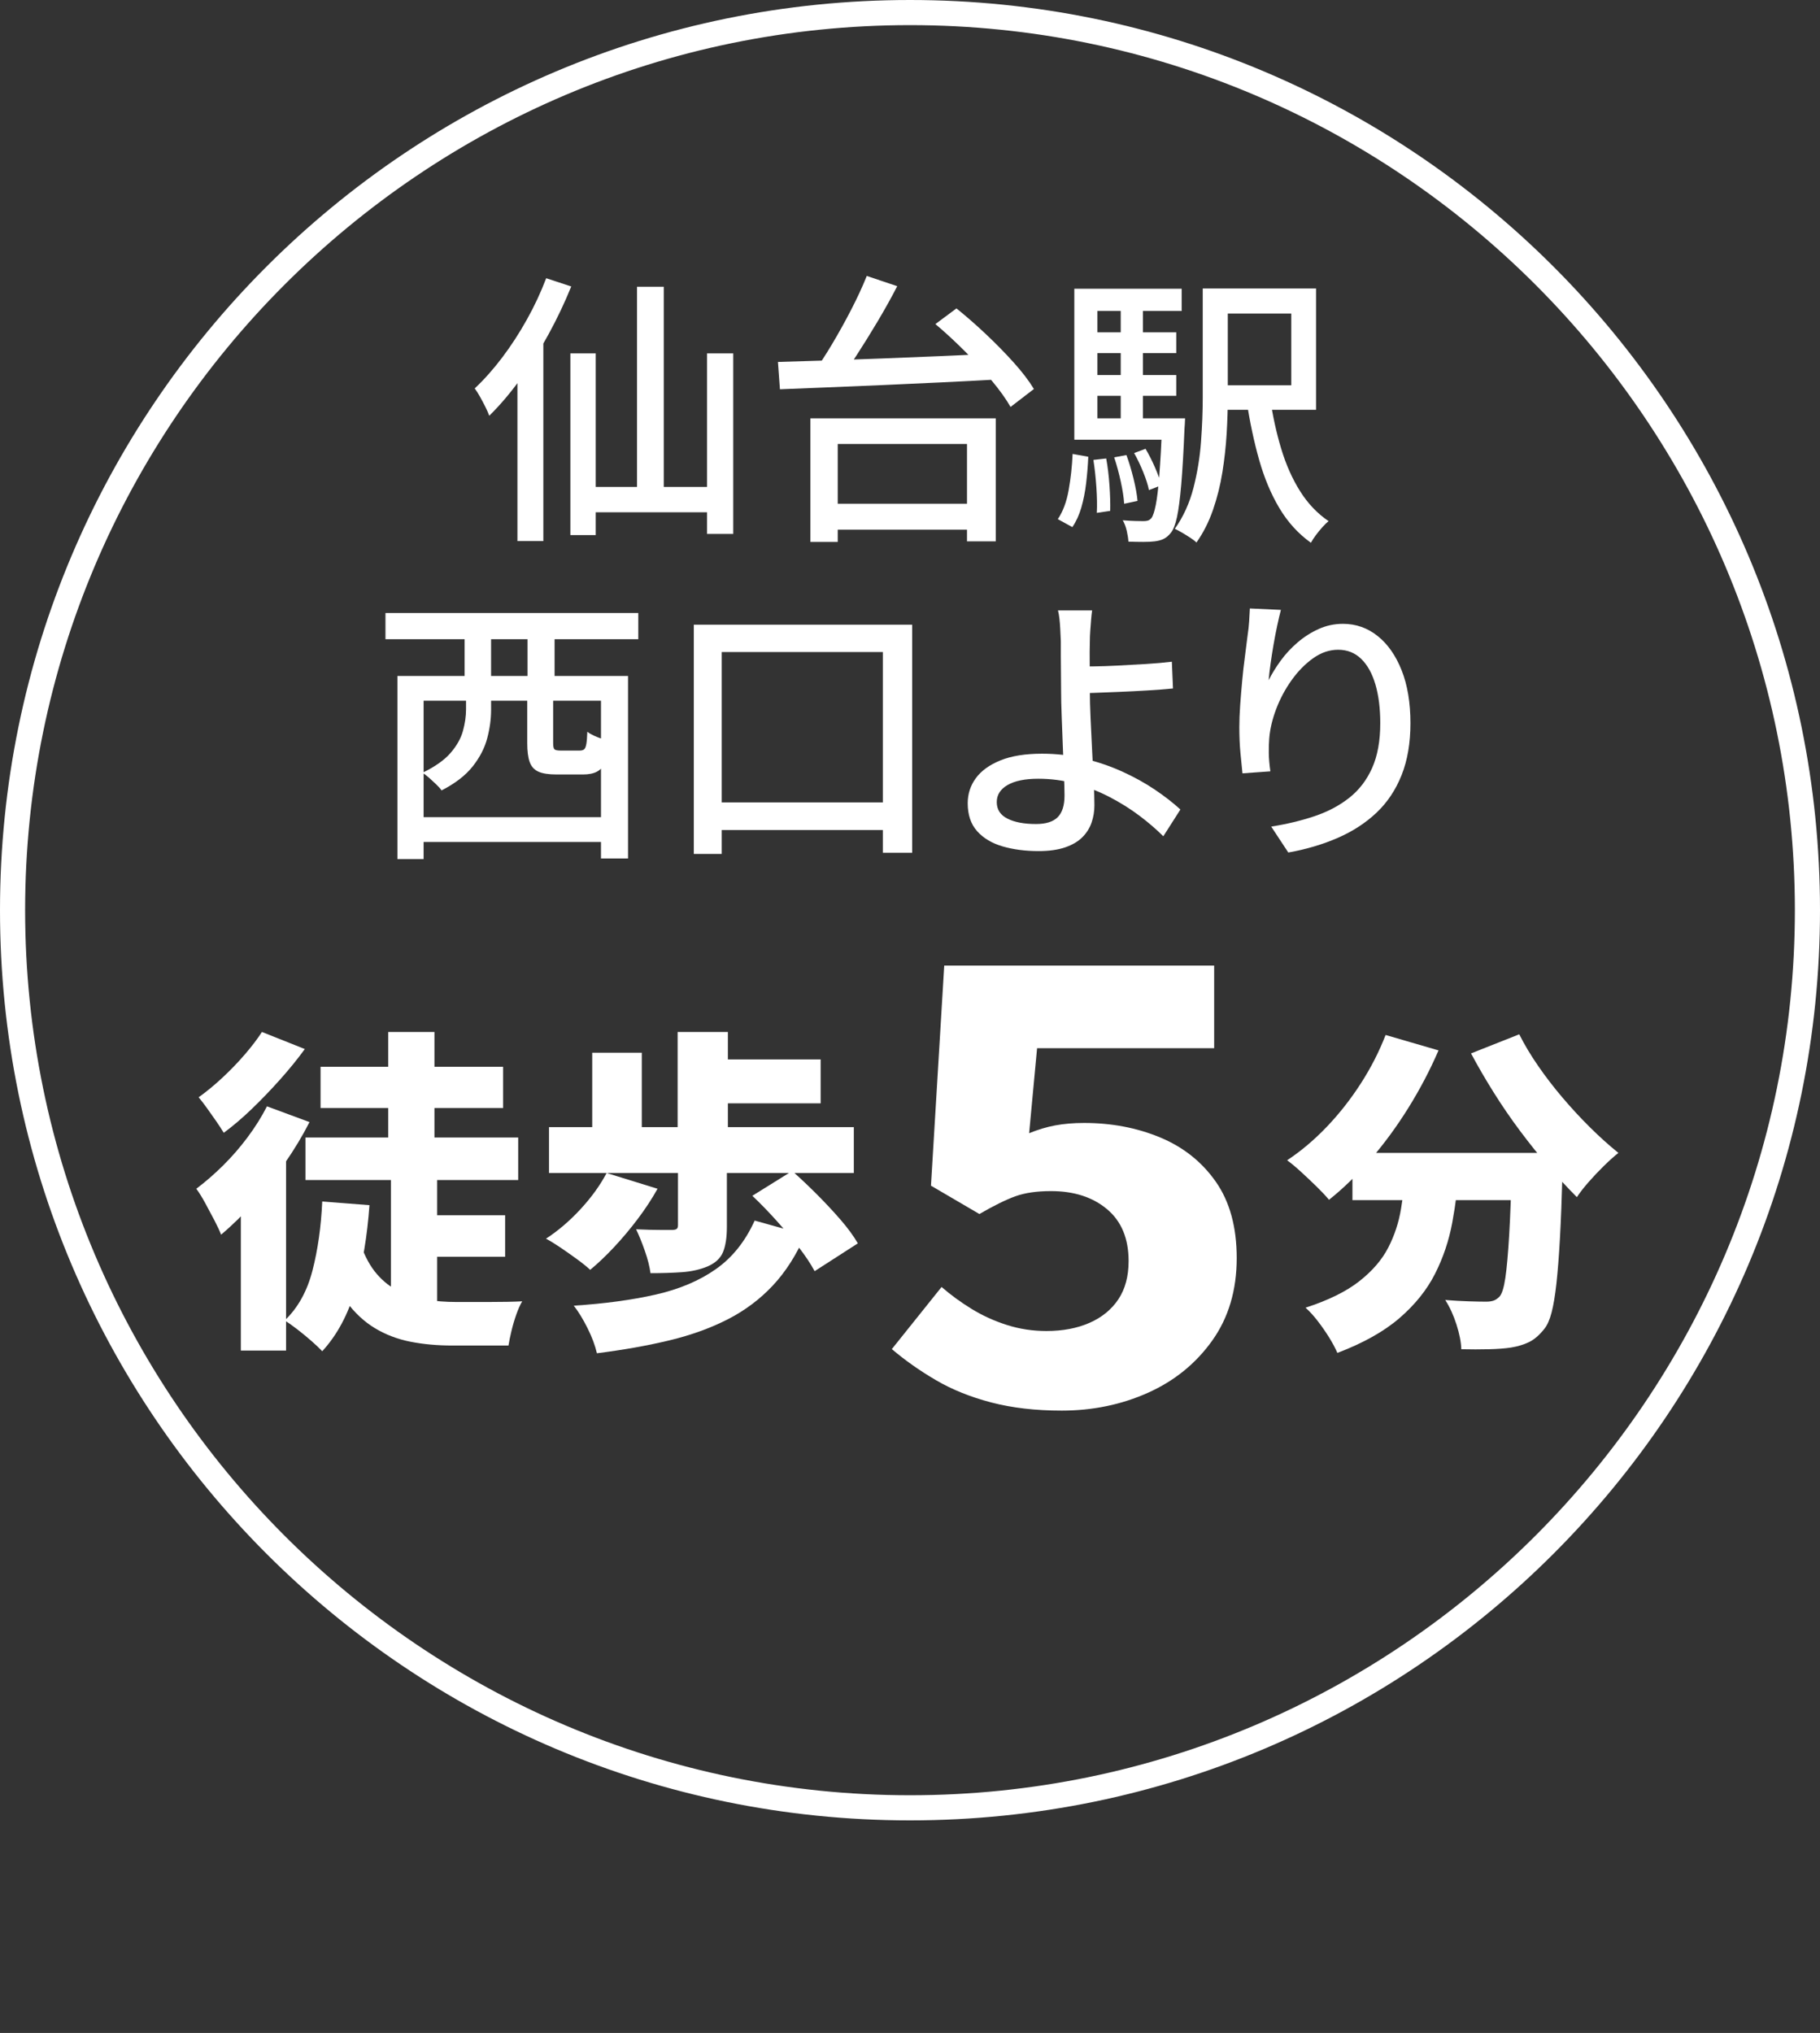 <?xml version="1.0" encoding="UTF-8"?>
<svg id="b" data-name="レイヤー 2" xmlns="http://www.w3.org/2000/svg" viewBox="0 0 217.339 242.721">
  <rect x="0" y="0" width="217.339" height="242.721" fill="#333333" stroke="none"/>
  <defs>
    <style>
      .d {
        fill: #fff;
      }
    </style>
  </defs>
  <g id="c" data-name="文字">
    <g>
      <path class="d" d="M108.669,3c58.267,0,105.67,47.403,105.67,105.67s-47.403,105.669-105.67,105.669S3,166.936,3,108.67,50.403,3,108.669,3M108.669,0C48.653,0,0,48.653,0,108.67s48.653,108.669,108.669,108.669,108.67-48.653,108.67-108.669S168.686,0,108.669,0h0Z"/>
      <g>
        <g>
          <path class="d" d="M65.224,33.217l2.992.986c-.771,1.904-1.672,3.803-2.703,5.695-1.032,1.893-2.148,3.672-3.349,5.338-1.202,1.666-2.448,3.134-3.74,4.403-.091-.272-.238-.612-.442-1.02-.204-.408-.419-.816-.646-1.224-.227-.408-.442-.748-.646-1.02,1.133-1.065,2.227-2.295,3.281-3.689,1.054-1.394,2.034-2.901,2.941-4.522.906-1.62,1.677-3.269,2.312-4.947ZM61.79,42.261l3.06-3.026.034.034v25.33h-3.094v-22.338ZM68.113,42.193h3.026v21.692h-3.026v-21.692ZM69.779,58.139h16.32v3.026h-16.32v-3.026ZM76.069,34.237h3.196v26.01h-3.196v-26.01ZM84.434,42.193h3.128v21.556h-3.128v-21.556Z"/>
          <path class="d" d="M92.9,43.213c1.677-.045,3.558-.102,5.644-.17,2.085-.068,4.301-.147,6.647-.238,2.346-.09,4.737-.187,7.174-.289,2.436-.102,4.845-.209,7.225-.323l-.136,3.094c-2.38.136-4.777.261-7.191.374-2.414.114-4.771.221-7.072.323-2.301.102-4.477.193-6.528.272-2.052.08-3.893.153-5.525.221l-.238-3.264ZM96.776,49.945h22.134v14.688h-3.434v-11.628h-15.436v11.696h-3.264v-14.756ZM103.508,32.945l3.638,1.224c-.703,1.36-1.479,2.754-2.329,4.182-.85,1.428-1.695,2.788-2.533,4.08-.839,1.292-1.644,2.437-2.414,3.434l-2.856-1.19c.748-1.02,1.524-2.204,2.329-3.553.804-1.348,1.575-2.737,2.312-4.165.736-1.428,1.354-2.765,1.853-4.012ZM98.238,60.145h18.938v3.094h-18.938v-3.094ZM111.702,38.691l2.516-1.87c1.156.93,2.329,1.955,3.519,3.077,1.19,1.122,2.295,2.25,3.315,3.383,1.02,1.134,1.824,2.188,2.414,3.162l-2.788,2.142c-.544-.952-1.304-2.012-2.278-3.179-.975-1.167-2.046-2.334-3.213-3.502s-2.329-2.238-3.485-3.213Z"/>
          <path class="d" d="M128.089,54.195l1.87.34c-.046,1.043-.131,2.091-.255,3.145-.125,1.054-.318,2.029-.578,2.924-.261.896-.618,1.671-1.071,2.329l-1.734-.952c.612-.907,1.042-2.057,1.292-3.451.249-1.394.408-2.839.476-4.335ZM128.293,34.475h12.818v2.652h-10.064v14.008h-2.754v-16.66ZM128.293,49.945h11.628v2.55h-11.628v-2.55ZM129.857,39.677h10.608v2.482h-10.608v-2.482ZM129.857,44.777h10.608v2.482h-10.608v-2.482ZM130.571,54.909l1.53-.17c.181.998.311,2.074.391,3.23.079,1.156.107,2.165.085,3.026l-1.598.238c.045-.861.028-1.875-.051-3.043-.08-1.167-.199-2.261-.357-3.281ZM133.053,54.603l1.462-.272c.317.862.601,1.802.85,2.822s.408,1.904.476,2.652l-1.598.34c-.045-.748-.182-1.637-.408-2.669-.227-1.031-.488-1.989-.782-2.873ZM133.835,35.971h2.652v15.368h-2.652v-15.368ZM138.799,49.945h2.72c-.023.589-.046.986-.068,1.19-.113,2.766-.244,5.004-.391,6.715-.148,1.712-.318,3.009-.51,3.893-.193.884-.437,1.507-.731,1.87-.272.34-.561.583-.867.731-.306.147-.663.243-1.071.289-.34.045-.788.068-1.343.068s-1.151-.012-1.785-.034c-.023-.385-.091-.822-.204-1.309-.114-.488-.272-.901-.476-1.241.544.045,1.037.073,1.479.085.442.011.776.017,1.003.017.204,0,.379-.023.527-.068.147-.046.289-.148.425-.306.181-.249.351-.765.51-1.547.158-.782.3-1.966.425-3.553.125-1.586.243-3.694.357-6.324v-.476ZM135.434,54.093l1.36-.51c.408.68.787,1.428,1.139,2.244s.606,1.519.765,2.108l-1.496.578c-.113-.589-.34-1.303-.68-2.142-.34-.838-.703-1.598-1.088-2.278ZM143.627,34.441h2.992v13.022c0,1.337-.045,2.771-.136,4.301-.091,1.53-.261,3.072-.51,4.624-.25,1.553-.624,3.049-1.122,4.488-.499,1.439-1.156,2.737-1.972,3.893-.159-.159-.403-.346-.731-.561-.329-.215-.658-.419-.986-.612-.329-.193-.618-.346-.867-.459,1.02-1.45,1.762-3.083,2.227-4.896.464-1.813.765-3.655.901-5.525.136-1.87.204-3.621.204-5.253v-13.022ZM145.191,34.441h11.968v14.484h-11.968v-2.924h9.01v-8.568h-9.01v-2.992ZM151.651,47.395c.317,2.199.765,4.256,1.343,6.171.578,1.916,1.332,3.61,2.261,5.083.929,1.474,2.062,2.664,3.4,3.57-.227.181-.476.425-.748.731s-.527.617-.765.935c-.238.317-.437.623-.595.918-1.519-1.088-2.777-2.471-3.774-4.148-.998-1.677-1.802-3.598-2.414-5.763-.612-2.164-1.111-4.516-1.496-7.055l2.788-.442Z"/>
          <path class="d" d="M46.031,73.189h30.192v3.128h-30.192v-3.128ZM47.458,80.703h27.54v21.794h-3.23v-18.836h-21.182v18.904h-3.128v-21.862ZM49.533,97.567h23.63v2.958h-23.63v-2.958ZM55.653,81.417h2.992v3.332c0,1.088-.153,2.216-.459,3.383-.306,1.167-.884,2.29-1.734,3.366-.85,1.077-2.091,2.035-3.723,2.873-.136-.204-.346-.442-.629-.714-.284-.272-.573-.538-.867-.799-.294-.26-.556-.459-.782-.595,1.496-.725,2.612-1.513,3.349-2.363.736-.85,1.229-1.723,1.479-2.618.249-.895.374-1.762.374-2.601v-3.264ZM55.482,75.467h3.162v6.936h-3.162v-6.936ZM62.962,81.995h3.094v6.732c0,.386.051.629.153.731.102.102.346.153.731.153h2.278c.249,0,.43-.051.544-.153.113-.102.198-.311.255-.629.056-.317.096-.804.119-1.462.204.159.464.312.782.459.317.148.646.278.986.391.34.114.657.216.952.306-.113,1.02-.294,1.819-.544,2.397-.25.578-.589.98-1.02,1.207s-.986.34-1.666.34h-3.162c-.952,0-1.678-.113-2.176-.34s-.845-.612-1.037-1.156c-.193-.544-.289-1.292-.289-2.244v-6.732ZM62.997,75.467h3.23v6.936h-3.23v-6.936Z"/>
          <path class="d" d="M82.853,74.583h26.078v27.234h-3.502v-23.97h-19.244v24.106h-3.332v-27.37ZM84.417,95.799h23.29v3.298h-23.29v-3.298Z"/>
          <path class="d" d="M130.419,72.883c-.045.295-.085.652-.119,1.071-.034.42-.068.862-.102,1.326-.034.465-.051.89-.051,1.275-.023.771-.029,1.678-.017,2.72.011,1.042.017,2.108.017,3.196,0,.93.028,2.023.085,3.281.056,1.258.119,2.55.187,3.876.068,1.326.13,2.562.187,3.706.056,1.145.085,2.08.085,2.805s-.114,1.417-.34,2.074c-.227.658-.595,1.241-1.105,1.751-.51.51-1.196.912-2.057,1.207-.862.294-1.916.442-3.162.442-1.587,0-3.021-.187-4.301-.561-1.281-.374-2.295-.981-3.043-1.819-.748-.838-1.122-1.949-1.122-3.332,0-1.11.323-2.108.969-2.992.646-.884,1.626-1.592,2.941-2.125,1.314-.532,2.969-.799,4.964-.799,1.722,0,3.388.193,4.998.578,1.609.386,3.128.901,4.556,1.547,1.428.646,2.731,1.366,3.91,2.159,1.178.794,2.198,1.587,3.06,2.38l-2.04,3.196c-.839-.838-1.802-1.666-2.89-2.482-1.088-.816-2.278-1.558-3.57-2.227-1.292-.668-2.652-1.195-4.08-1.581-1.428-.385-2.89-.578-4.386-.578-1.587,0-2.811.25-3.672.748-.861.499-1.292,1.179-1.292,2.04,0,.884.425,1.542,1.275,1.972.85.431,1.989.646,3.417.646,1.178,0,2.04-.272,2.584-.816s.816-1.405.816-2.584c0-.589-.023-1.411-.068-2.465-.046-1.054-.091-2.198-.136-3.434-.046-1.235-.091-2.436-.136-3.604-.046-1.167-.068-2.17-.068-3.009,0-.68-.006-1.382-.017-2.108-.012-.725-.017-1.422-.017-2.091v-1.717c-.023-.498-.046-.98-.068-1.445-.022-.464-.057-.89-.102-1.275s-.102-.703-.17-.952h4.08ZM128.277,79.581c.544,0,1.28-.005,2.21-.017.929-.011,1.943-.045,3.043-.102s2.21-.119,3.332-.187c1.122-.068,2.147-.159,3.077-.272l.136,3.196c-.93.091-1.961.17-3.094.238-1.134.068-2.25.125-3.349.17-1.1.045-2.12.085-3.06.119-.94.034-1.694.051-2.261.051l-.034-3.196Z"/>
          <path class="d" d="M152.961,72.815c-.136.521-.284,1.15-.442,1.887-.159.737-.306,1.502-.442,2.295-.136.794-.255,1.559-.357,2.295-.102.737-.176,1.377-.221,1.921.385-.771.867-1.552,1.445-2.346.578-.793,1.252-1.518,2.023-2.176.771-.657,1.609-1.19,2.516-1.598.906-.408,1.87-.612,2.89-.612,1.541,0,2.918.481,4.131,1.445,1.212.964,2.17,2.329,2.873,4.097.702,1.768,1.054,3.876,1.054,6.324,0,2.358-.352,4.42-1.054,6.188-.703,1.768-1.7,3.264-2.992,4.488-1.292,1.224-2.833,2.227-4.624,3.009s-3.763,1.365-5.916,1.751l-2.04-3.094c1.858-.294,3.582-.708,5.168-1.241,1.586-.532,2.969-1.263,4.148-2.193,1.178-.929,2.091-2.119,2.737-3.57.646-1.45.969-3.23.969-5.338,0-1.768-.193-3.309-.578-4.624-.386-1.314-.952-2.334-1.7-3.06-.748-.725-1.666-1.088-2.754-1.088-1.043,0-2.04.34-2.992,1.02-.952.68-1.808,1.553-2.567,2.618-.76,1.065-1.372,2.21-1.836,3.434-.465,1.224-.743,2.403-.833,3.536-.046.567-.062,1.156-.051,1.768.011.612.073,1.326.187,2.142l-3.332.238c-.068-.634-.148-1.433-.238-2.397-.091-.963-.136-2-.136-3.111,0-.816.034-1.694.102-2.635.068-.94.147-1.904.238-2.89.09-.986.198-1.943.323-2.873.125-.929.232-1.779.323-2.55.09-.589.153-1.156.187-1.7s.062-1.054.085-1.53l3.706.17Z"/>
        </g>
        <g>
          <path class="d" d="M31.881,132.088l5.08,1.88c-.827,1.627-1.814,3.267-2.96,4.92-1.147,1.654-2.374,3.214-3.68,4.68-1.307,1.467-2.614,2.747-3.92,3.84-.16-.426-.42-.986-.78-1.68-.36-.693-.734-1.393-1.12-2.1-.387-.707-.74-1.273-1.06-1.7,1.066-.8,2.126-1.72,3.18-2.76,1.053-1.04,2.033-2.166,2.94-3.38.906-1.213,1.68-2.446,2.32-3.7ZM31.281,123.208l5.12,2.04c-.854,1.174-1.827,2.374-2.92,3.6-1.094,1.227-2.214,2.394-3.36,3.5-1.147,1.107-2.28,2.074-3.4,2.9-.24-.4-.54-.86-.9-1.38s-.727-1.04-1.1-1.56-.707-.953-1-1.3c.933-.667,1.88-1.446,2.84-2.34.96-.893,1.853-1.82,2.68-2.78s1.506-1.853,2.04-2.68ZM28.761,141.408l5-5,.4.16v24.68h-5.4v-19.84ZM38.481,143.448l5.64.44c-.267,3.707-.827,7.054-1.68,10.04-.854,2.987-2.174,5.453-3.96,7.4-.294-.32-.714-.72-1.26-1.2-.547-.48-1.114-.947-1.7-1.4-.587-.454-1.094-.813-1.52-1.08,1.573-1.493,2.68-3.486,3.32-5.98.64-2.493,1.026-5.233,1.16-8.22ZM36.481,135.808h25.4v5.08h-25.4v-5.08ZM38.281,127.368h21.8v4.92h-21.8v-4.92ZM43.081,148.608c.506,1.44,1.146,2.606,1.92,3.5.773.894,1.653,1.58,2.64,2.06.986.48,2.06.814,3.22,1,1.16.187,2.38.28,3.66.28h3.74c.787,0,1.546-.006,2.28-.02.733-.013,1.34-.033,1.82-.06-.24.4-.474.92-.7,1.56-.227.64-.42,1.293-.58,1.96-.16.667-.28,1.253-.36,1.76h-6.68c-1.814,0-3.494-.154-5.04-.46-1.547-.307-2.96-.847-4.24-1.62-1.28-.774-2.427-1.846-3.44-3.22-1.014-1.373-1.894-3.126-2.64-5.26l4.4-1.48ZM46.361,123.208h5.52v15.84h-5.52v-15.84ZM46.681,140.368h5.52v16.88l-5.52-2.2v-14.68ZM49.321,145.088h11v4.96h-11v-4.96Z"/>
          <path class="d" d="M72.441,140.048l6.08,1.88c-.667,1.2-1.454,2.4-2.36,3.6-.907,1.2-1.847,2.32-2.82,3.36-.974,1.04-1.927,1.947-2.86,2.72-.4-.374-.92-.793-1.56-1.26-.64-.466-1.294-.926-1.96-1.38-.667-.453-1.254-.813-1.76-1.08,1.44-.933,2.813-2.106,4.12-3.52,1.306-1.413,2.346-2.853,3.12-4.32ZM65.561,134.568h36.4v5.48h-36.4v-5.48ZM90.121,145.728l6.04,1.68c-1.04,2.4-2.327,4.42-3.86,6.06-1.534,1.64-3.327,2.987-5.38,4.04-2.054,1.053-4.38,1.893-6.98,2.52-2.6.626-5.487,1.14-8.66,1.54-.214-.934-.587-1.934-1.12-3-.534-1.067-1.08-1.96-1.64-2.68,3.68-.24,6.933-.68,9.76-1.32,2.826-.64,5.226-1.653,7.2-3.04,1.973-1.386,3.52-3.32,4.64-5.8ZM70.721,125.688h5.92v11h-5.92v-11ZM80.961,139.448h5.84v7.04c0,1.254-.154,2.254-.46,3-.307.747-.927,1.32-1.86,1.72-.907.374-1.92.6-3.04.68-1.12.08-2.374.12-3.76.12-.107-.8-.333-1.693-.68-2.68-.347-.986-.693-1.84-1.04-2.56.506.027,1.053.047,1.64.06.586.014,1.12.02,1.6.02h1c.293,0,.493-.04.6-.12.106-.08.16-.226.16-.44v-6.84ZM80.921,123.208h6v14.4h-6v-14.4ZM84.48,126.488h13.52v5.24h-13.52v-5.24ZM89.841,142.768l4.76-2.96c.933.827,1.906,1.747,2.92,2.76,1.013,1.014,1.96,2.027,2.84,3.04.88,1.014,1.573,1.96,2.08,2.84l-5.16,3.32c-.454-.853-1.087-1.806-1.9-2.86-.814-1.053-1.707-2.12-2.68-3.2-.974-1.08-1.927-2.06-2.86-2.94Z"/>
          <path class="d" d="M126.776,168.416c-3.116,0-5.914-.324-8.396-.972-2.482-.648-4.686-1.536-6.613-2.664-1.928-1.127-3.683-2.364-5.267-3.708l5.94-7.416c1.109.961,2.309,1.836,3.604,2.628,1.293.792,2.693,1.429,4.198,1.908,1.505.48,3.075.72,4.712.72,1.953,0,3.669-.324,5.148-.972,1.478-.648,2.626-1.584,3.445-2.808.818-1.224,1.228-2.748,1.228-4.572,0-2.688-.859-4.752-2.574-6.192-1.716-1.44-3.947-2.16-6.692-2.16-1.69,0-3.102.205-4.237.612-1.136.408-2.574,1.116-4.316,2.124l-5.782-3.384,1.584-26.28h32.234v9.864h-21.146l-.95,10.152c1.056-.432,2.099-.744,3.128-.936,1.029-.191,2.178-.288,3.445-.288,3.273,0,6.296.576,9.068,1.728s4.989,2.916,6.653,5.292c1.663,2.376,2.495,5.412,2.495,9.108,0,3.841-.978,7.128-2.931,9.864-1.954,2.736-4.514,4.813-7.682,6.228-3.168,1.416-6.601,2.124-10.296,2.124Z"/>
          <path class="d" d="M165.465,123.568l6.32,1.84c-1.014,2.347-2.214,4.634-3.6,6.86-1.387,2.227-2.887,4.274-4.5,6.14-1.614,1.867-3.274,3.48-4.98,4.84-.347-.426-.827-.94-1.44-1.54-.614-.6-1.24-1.193-1.88-1.78-.64-.586-1.2-1.053-1.68-1.4,1.653-1.093,3.226-2.42,4.72-3.98,1.493-1.56,2.846-3.28,4.06-5.16,1.213-1.88,2.207-3.82,2.98-5.82ZM167.905,139.328h6.36c-.16,2.267-.44,4.48-.84,6.64s-1.087,4.2-2.06,6.12c-.974,1.92-2.387,3.68-4.24,5.28-1.854,1.6-4.327,2.986-7.42,4.16-.24-.56-.567-1.174-.98-1.84-.414-.667-.867-1.32-1.36-1.96-.494-.64-.98-1.173-1.46-1.6,2.72-.88,4.86-1.933,6.42-3.16,1.56-1.226,2.713-2.566,3.46-4.02.746-1.453,1.253-2.993,1.52-4.62.267-1.626.466-3.293.6-5ZM161.505,137.648h20.92v5.64h-20.92v-5.64ZM180.545,137.648h6.12c-.027.613-.04,1.113-.04,1.5s-.014.7-.04.94c-.08,2.987-.18,5.56-.3,7.72-.12,2.16-.26,3.967-.42,5.42-.16,1.454-.354,2.614-.58,3.48-.227.866-.514,1.513-.86,1.94-.587.746-1.194,1.273-1.82,1.58-.627.307-1.354.526-2.18.66-.694.106-1.567.173-2.62.2-1.054.026-2.153.026-3.3,0-.027-.854-.22-1.84-.58-2.96-.36-1.12-.807-2.093-1.34-2.92,1.013.08,1.953.134,2.82.16.866.027,1.553.04,2.06.04.346,0,.64-.04.88-.12.24-.08.48-.24.72-.48.293-.32.526-1.066.7-2.24.173-1.173.326-2.893.46-5.16.133-2.266.24-5.173.32-8.72v-1.04ZM181.425,123.488c.613,1.227,1.366,2.487,2.26,3.78.893,1.294,1.873,2.567,2.94,3.82,1.066,1.253,2.166,2.44,3.3,3.56,1.133,1.12,2.247,2.12,3.34,3-.507.4-1.08.914-1.72,1.54-.64.627-1.247,1.267-1.82,1.92-.574.653-1.047,1.26-1.42,1.82-1.12-1.12-2.253-2.346-3.4-3.68-1.147-1.333-2.273-2.74-3.38-4.22-1.107-1.48-2.154-3.006-3.14-4.58-.987-1.573-1.894-3.133-2.72-4.68l5.76-2.28Z"/>
        </g>
      </g>
    </g>
  </g>
</svg>